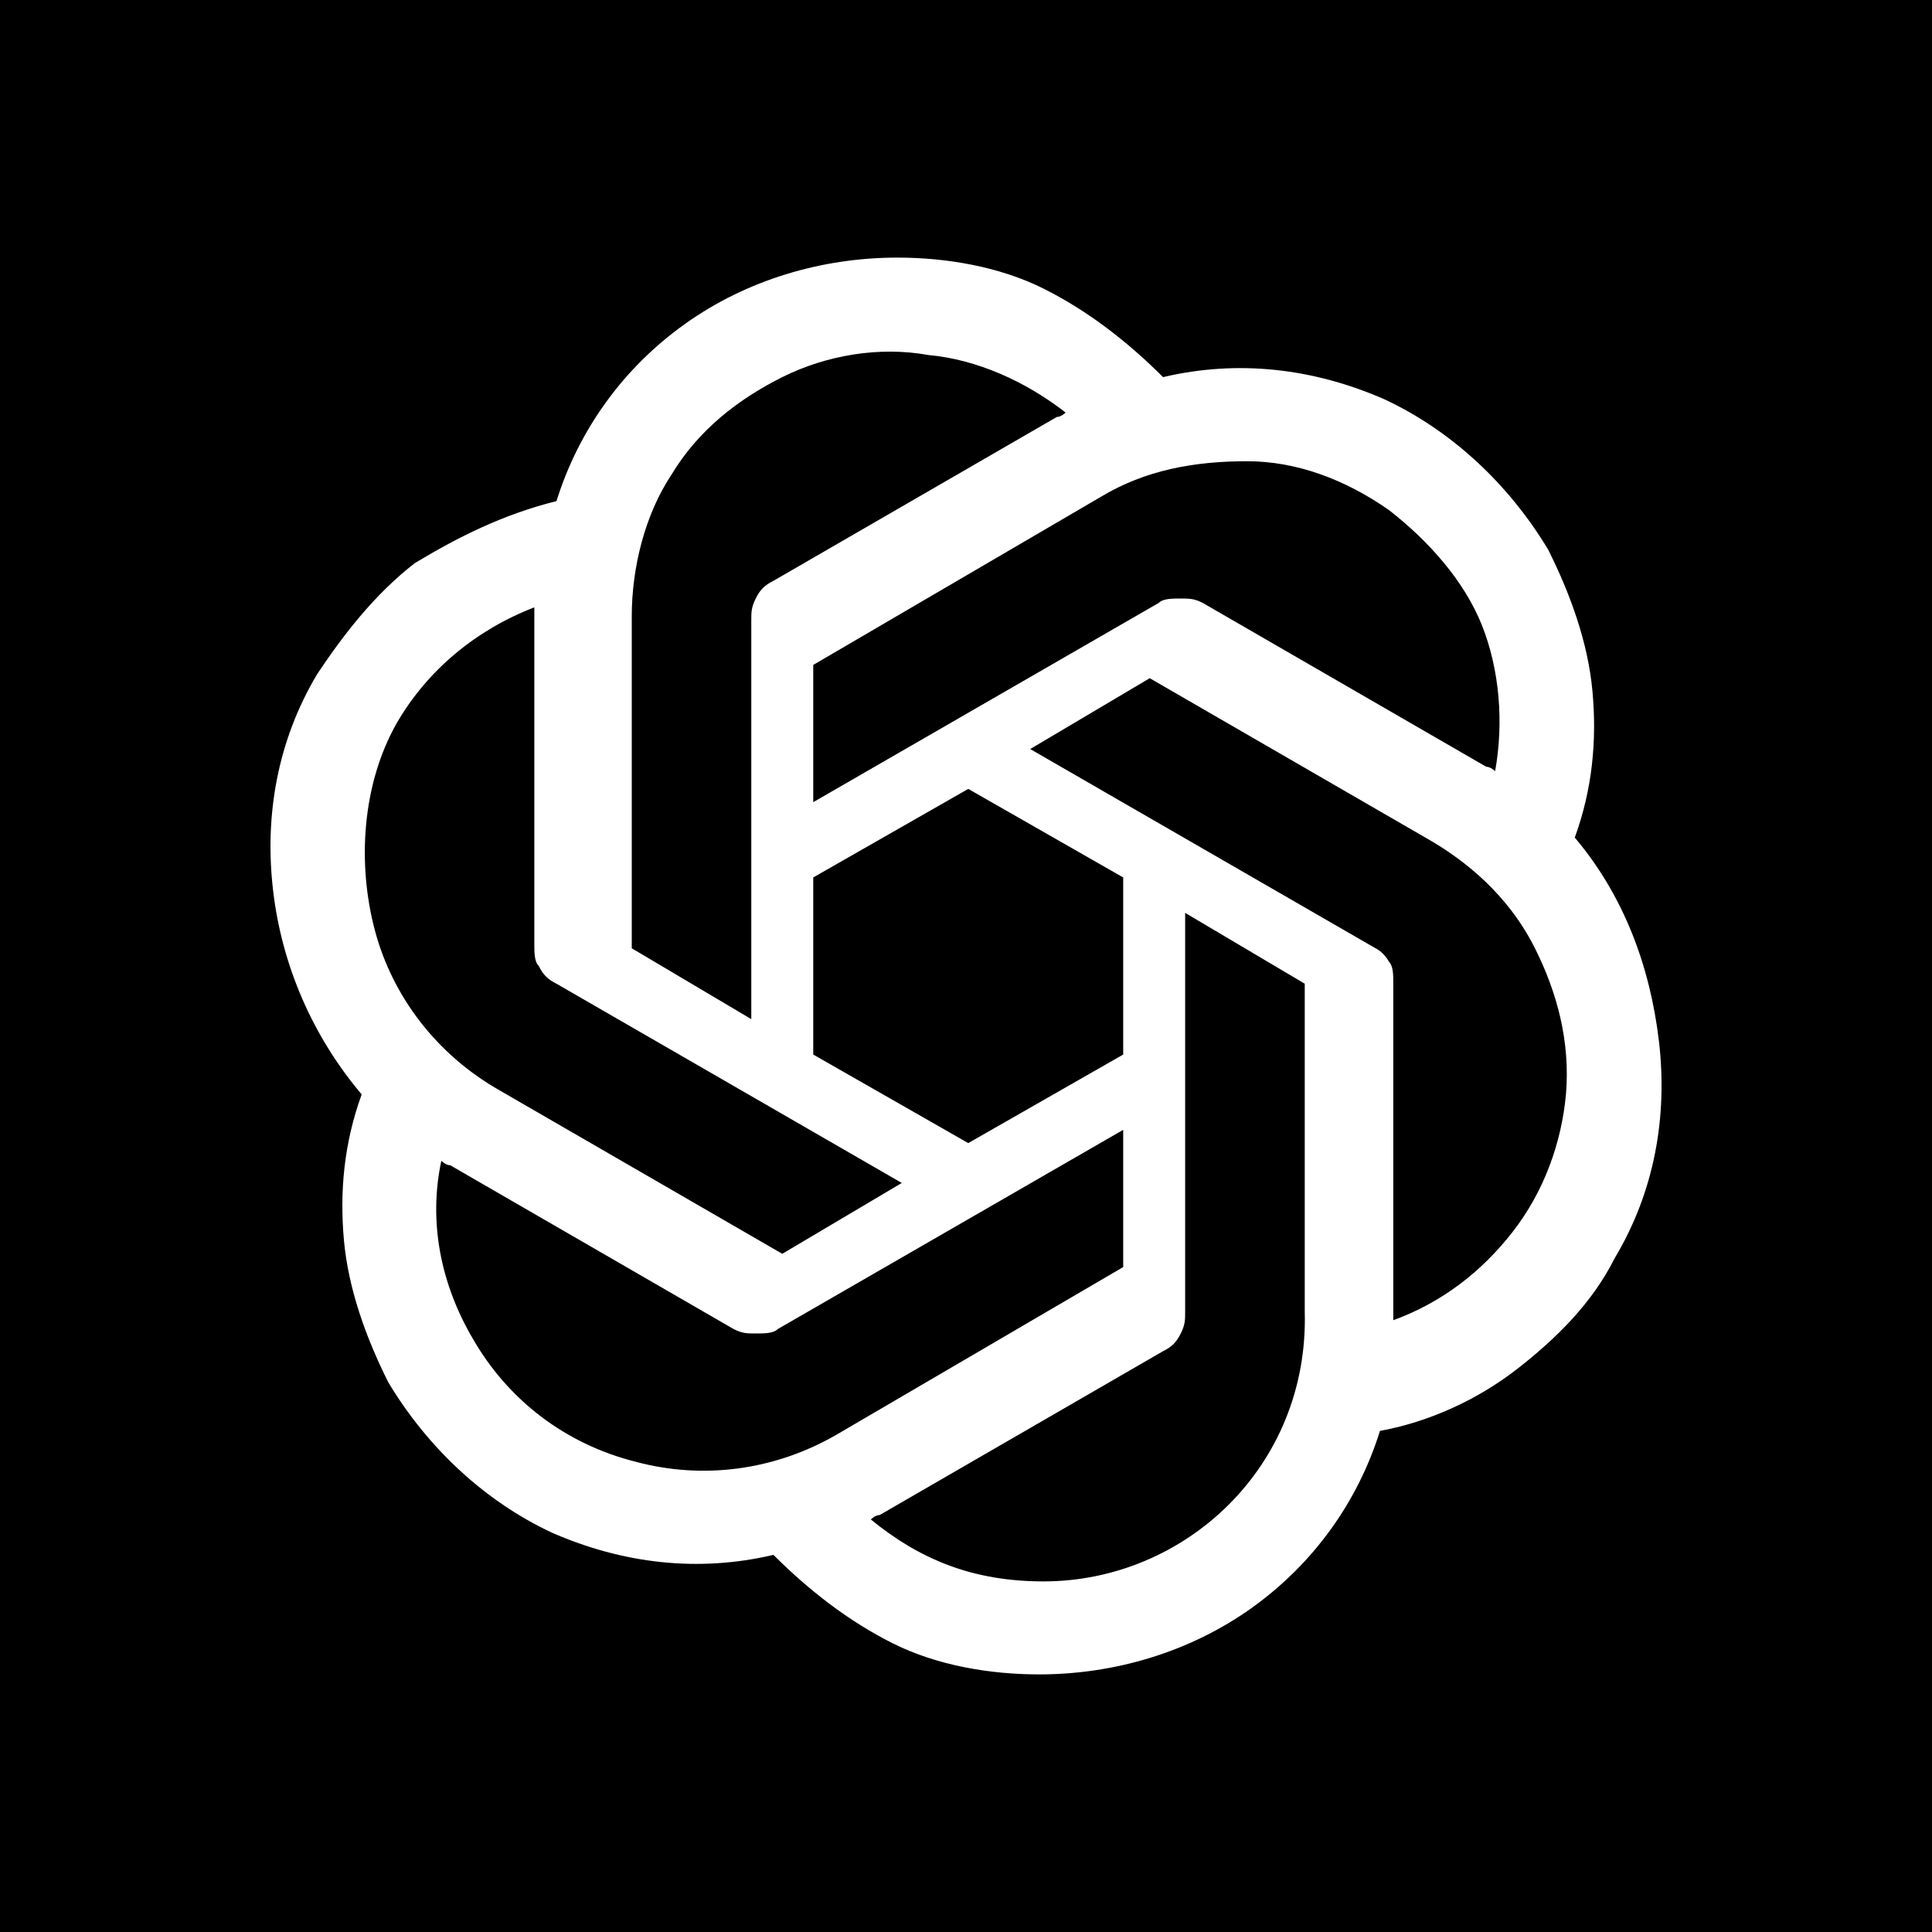 <svg width="30" height="30" viewBox="0 0 30 30" fill="none" xmlns="http://www.w3.org/2000/svg">
<rect width="30" height="30" fill="black"/>
<path d="M24.453 13.006C24.728 12.25 24.797 11.494 24.728 10.738C24.66 9.981 24.385 9.225 24.041 8.537C23.422 7.506 22.528 6.681 21.497 6.2C20.397 5.719 19.228 5.581 18.06 5.856C17.51 5.306 16.891 4.825 16.203 4.481C15.516 4.138 14.691 4 13.935 4C12.766 4 11.597 4.344 10.635 5.031C9.672 5.719 8.985 6.681 8.641 7.781C7.816 7.987 7.128 8.331 6.441 8.744C5.822 9.225 5.341 9.844 4.928 10.463C4.31 11.494 4.103 12.662 4.241 13.831C4.378 15 4.86 16.1 5.616 16.994C5.341 17.75 5.272 18.506 5.341 19.262C5.41 20.019 5.685 20.775 6.028 21.462C6.647 22.494 7.541 23.319 8.572 23.8C9.672 24.281 10.841 24.419 12.01 24.144C12.56 24.694 13.178 25.175 13.866 25.519C14.553 25.863 15.378 26 16.135 26C17.303 26 18.472 25.656 19.435 24.969C20.397 24.281 21.085 23.319 21.428 22.219C22.185 22.081 22.941 21.738 23.56 21.256C24.178 20.775 24.728 20.225 25.072 19.538C25.691 18.506 25.897 17.337 25.76 16.169C25.622 15 25.21 13.9 24.453 13.006ZM16.203 24.556C15.103 24.556 14.278 24.212 13.522 23.594C13.522 23.594 13.591 23.525 13.66 23.525L18.06 20.981C18.197 20.913 18.266 20.844 18.335 20.706C18.403 20.569 18.403 20.5 18.403 20.363V14.175L20.26 15.275V20.363C20.328 22.769 18.403 24.556 16.203 24.556ZM7.335 20.775C6.853 19.95 6.647 18.988 6.853 18.025C6.853 18.025 6.922 18.094 6.991 18.094L11.391 20.637C11.528 20.706 11.597 20.706 11.735 20.706C11.872 20.706 12.01 20.706 12.078 20.637L17.441 17.544V19.675L12.972 22.288C12.01 22.837 10.91 22.975 9.878 22.7C8.778 22.425 7.885 21.738 7.335 20.775ZM6.166 11.219C6.647 10.394 7.403 9.775 8.297 9.431V9.569V14.656C8.297 14.794 8.297 14.931 8.366 15C8.435 15.137 8.503 15.206 8.641 15.275L14.003 18.369L12.147 19.469L7.747 16.925C6.785 16.375 6.097 15.481 5.822 14.45C5.547 13.419 5.616 12.181 6.166 11.219ZM21.36 14.725L15.997 11.631L17.853 10.531L22.253 13.075C22.941 13.488 23.491 14.037 23.835 14.725C24.178 15.412 24.385 16.169 24.316 16.994C24.247 17.75 23.972 18.506 23.491 19.125C23.01 19.744 22.391 20.225 21.635 20.5V15.275C21.635 15.137 21.635 15 21.566 14.931C21.566 14.931 21.497 14.794 21.36 14.725ZM23.216 11.975C23.216 11.975 23.147 11.906 23.078 11.906L18.678 9.363C18.541 9.294 18.472 9.294 18.335 9.294C18.197 9.294 18.06 9.294 17.991 9.363L12.628 12.456V10.325L17.097 7.713C17.785 7.3 18.541 7.162 19.366 7.162C20.122 7.162 20.878 7.438 21.566 7.919C22.185 8.4 22.735 9.019 23.01 9.706C23.285 10.394 23.353 11.219 23.216 11.975ZM11.666 15.825L9.81 14.725V9.569C9.81 8.812 10.016 7.987 10.428 7.369C10.841 6.681 11.46 6.2 12.147 5.856C12.835 5.513 13.66 5.375 14.416 5.513C15.172 5.581 15.928 5.925 16.547 6.406C16.547 6.406 16.478 6.475 16.41 6.475L12.01 9.019C11.872 9.088 11.803 9.156 11.735 9.294C11.666 9.431 11.666 9.5 11.666 9.637V15.825ZM12.628 13.625L15.035 12.25L17.441 13.625V16.375L15.035 17.75L12.628 16.375V13.625Z" fill="white"/>
</svg>
